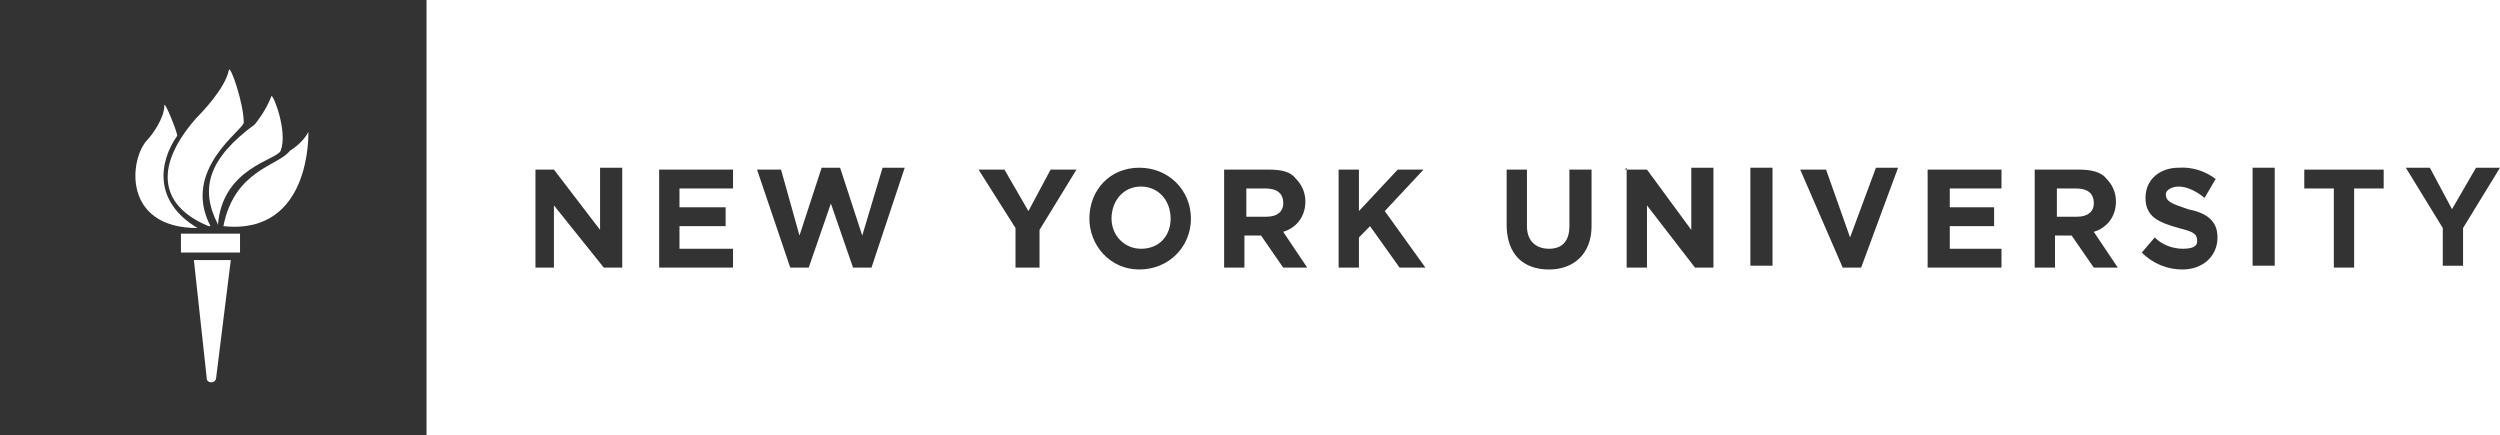 <?xml version="1.0" encoding="UTF-8"?> <svg xmlns="http://www.w3.org/2000/svg" width="201" height="35" viewBox="0 0 201 35" fill="none"><g id="New_York_University" clip-path="url(#clip0_2107_366)"><g id="Group"><path id="Vector" d="M43.05 13.636H44.536L48.246 18.484V13.484H50.027V21.514H48.544L44.536 16.514V21.514H43.05V13.484" fill="#333333"></path><path id="Vector_2" d="M52.996 13.636H58.935V15.152H54.63V16.666H58.34V18.182H54.63V20H58.935V21.514H52.996V13.484" fill="#333333"></path><path id="Vector_3" d="M60.865 13.636H62.795L64.278 18.939L66.061 13.484H67.544L69.325 18.939L70.959 13.484H72.74L70.069 21.514H68.583L66.802 16.363L65.022 21.514H63.536L60.865 13.636Z" fill="#333333"></path><path id="Vector_4" d="M81.646 18.332L78.677 13.637H80.756L82.685 16.97L84.468 13.637H86.547L83.578 18.484V21.514H81.646V18.484" fill="#333333"></path><path id="Vector_5" d="M91.594 13.484C89.218 13.484 87.586 15.302 87.586 17.575C87.586 19.696 89.218 21.666 91.594 21.666C93.97 21.666 95.751 19.848 95.751 17.575C95.751 15.302 93.97 13.484 91.594 13.484ZM91.743 20C90.406 20 89.367 18.939 89.367 17.575C89.367 16.211 90.257 14.998 91.743 14.998C93.079 14.998 94.118 16.059 94.118 17.575C94.118 18.939 93.228 20 91.743 20Z" fill="#333333"></path><g id="Group_2"><path id="Vector_6" d="M103.171 18.636C104.21 18.332 104.952 17.424 104.952 16.211C104.952 15.454 104.655 14.847 104.21 14.394C103.764 13.789 103.023 13.637 101.983 13.637H98.42V21.514H100.052V18.938H101.388L103.169 21.514H105.099L103.169 18.636H103.171ZM101.837 17.424H100.205V15.151H101.69C102.58 15.151 103.175 15.454 103.175 16.363C103.175 16.968 102.729 17.424 101.839 17.424H101.837Z" fill="#333333"></path></g><path id="Vector_7" d="M107.625 13.636H109.258V16.97L112.375 13.636H114.453L111.336 16.97L114.602 21.514H112.524L110.15 18.182L109.258 19.091V21.514H107.625V13.484" fill="#333333"></path><path id="Vector_8" d="M121.135 18.183V13.637H122.767V18.183C122.767 19.395 123.509 20 124.548 20C125.587 20 126.18 19.395 126.18 18.183V13.637H127.961V18.183C127.961 20.456 126.475 21.668 124.546 21.668C122.468 21.668 121.131 20.456 121.131 18.031" fill="#333333"></path><path id="Vector_9" d="M130.636 13.636H132.417L135.979 18.484V13.484H137.761V21.514H136.276L132.417 16.514V21.514H130.783V13.484" fill="#333333"></path><path id="Vector_10" d="M142.511 13.484H140.73V21.362H142.511V13.484Z" fill="#333333"></path><path id="Vector_11" d="M144.887 13.636H146.817L148.746 19.091L150.825 13.484H152.605L149.637 21.514H148.153L144.738 13.636" fill="#333333"></path><path id="Vector_12" d="M154.981 13.636H160.919V15.152H156.762V16.666H160.326V18.182H156.762V20H160.919V21.514H154.981V13.484" fill="#333333"></path><g id="Group_3"><path id="Vector_13" d="M163.59 13.636H163.592V13.484L163.59 13.636Z" fill="#333333"></path><path id="Vector_14" d="M168.342 18.636C169.381 18.332 170.123 17.424 170.123 16.211C170.123 15.454 169.825 14.847 169.381 14.394C168.935 13.789 168.044 13.637 167.154 13.637H163.59V21.514H165.222V18.938H166.559L168.34 21.514H170.269L168.34 18.636H168.342ZM167.005 17.424H165.373V15.151H166.858C167.749 15.151 168.344 15.454 168.344 16.363C168.344 16.968 167.898 17.424 167.007 17.424H167.005Z" fill="#333333"></path></g><path id="Vector_15" d="M172.201 20.303L173.24 19.091C173.833 19.696 174.725 19.999 175.467 19.999C176.209 19.999 176.655 19.848 176.655 19.394C176.655 18.789 176.358 18.637 175.17 18.334C173.538 17.878 172.498 17.425 172.498 15.909C172.498 14.393 173.686 13.484 175.17 13.484C176.235 13.414 177.288 13.736 178.138 14.393L177.248 15.909C176.506 15.304 175.763 15 175.17 15C174.577 15 174.131 15.304 174.131 15.605C174.131 16.21 174.577 16.362 175.911 16.818C177.397 17.121 178.287 17.726 178.287 19.091C178.287 20.607 177.099 21.667 175.467 21.667C174.279 21.667 173.091 21.212 172.201 20.303Z" fill="#333333"></path><path id="Vector_16" d="M182.888 13.484H181.107V21.362H182.888V13.484Z" fill="#333333"></path><path id="Vector_17" d="M187.64 15.153H185.264V13.637H191.648V15.153H189.272V21.514H187.64V15.153Z" fill="#333333"></path><path id="Vector_18" d="M196.399 18.332L193.428 13.484H195.36L197.141 16.818L199.071 13.484H201L198.031 18.332V21.364H196.399V18.332Z" fill="#333333"></path></g><path id="Vector_19" d="M0 0V35H34.293V0H0ZM21.823 7.728C21.971 7.576 23.159 10.606 22.564 12.122C22.267 12.879 17.815 13.486 17.517 18.182V18.03C16.032 15.152 16.776 12.727 20.486 10.001C20.486 10.001 21.376 8.94 21.823 7.728ZM18.408 5.607C18.556 5.303 19.596 8.333 19.596 9.849C19.596 10.454 14.548 13.636 16.924 18.182H16.776C13.065 16.666 12.173 13.636 15.736 9.545C16.183 9.09 18.112 7.121 18.408 5.607ZM11.875 11.211C12.173 10.908 13.212 9.545 13.212 8.485C13.212 8.029 14.251 10.606 14.251 10.91C12.765 13.031 12.321 16.213 15.883 18.334C9.797 18.334 10.39 12.727 11.875 11.213V11.211ZM17.368 30.454C17.22 30.909 16.627 30.758 16.627 30.454L15.588 20.909H18.556L17.368 30.454ZM19.298 20.303H14.548V18.787H19.298V20.303ZM17.961 18.182C18.852 13.636 22.416 13.335 23.306 12.122C23.306 12.122 24.345 11.517 24.791 10.606C24.791 10.606 25.089 18.939 17.963 18.182H17.961Z" fill="#333333"></path></g><defs><clipPath id="clip0_2107_366"><rect width="201" height="35" fill="white"></rect></clipPath></defs></svg> 